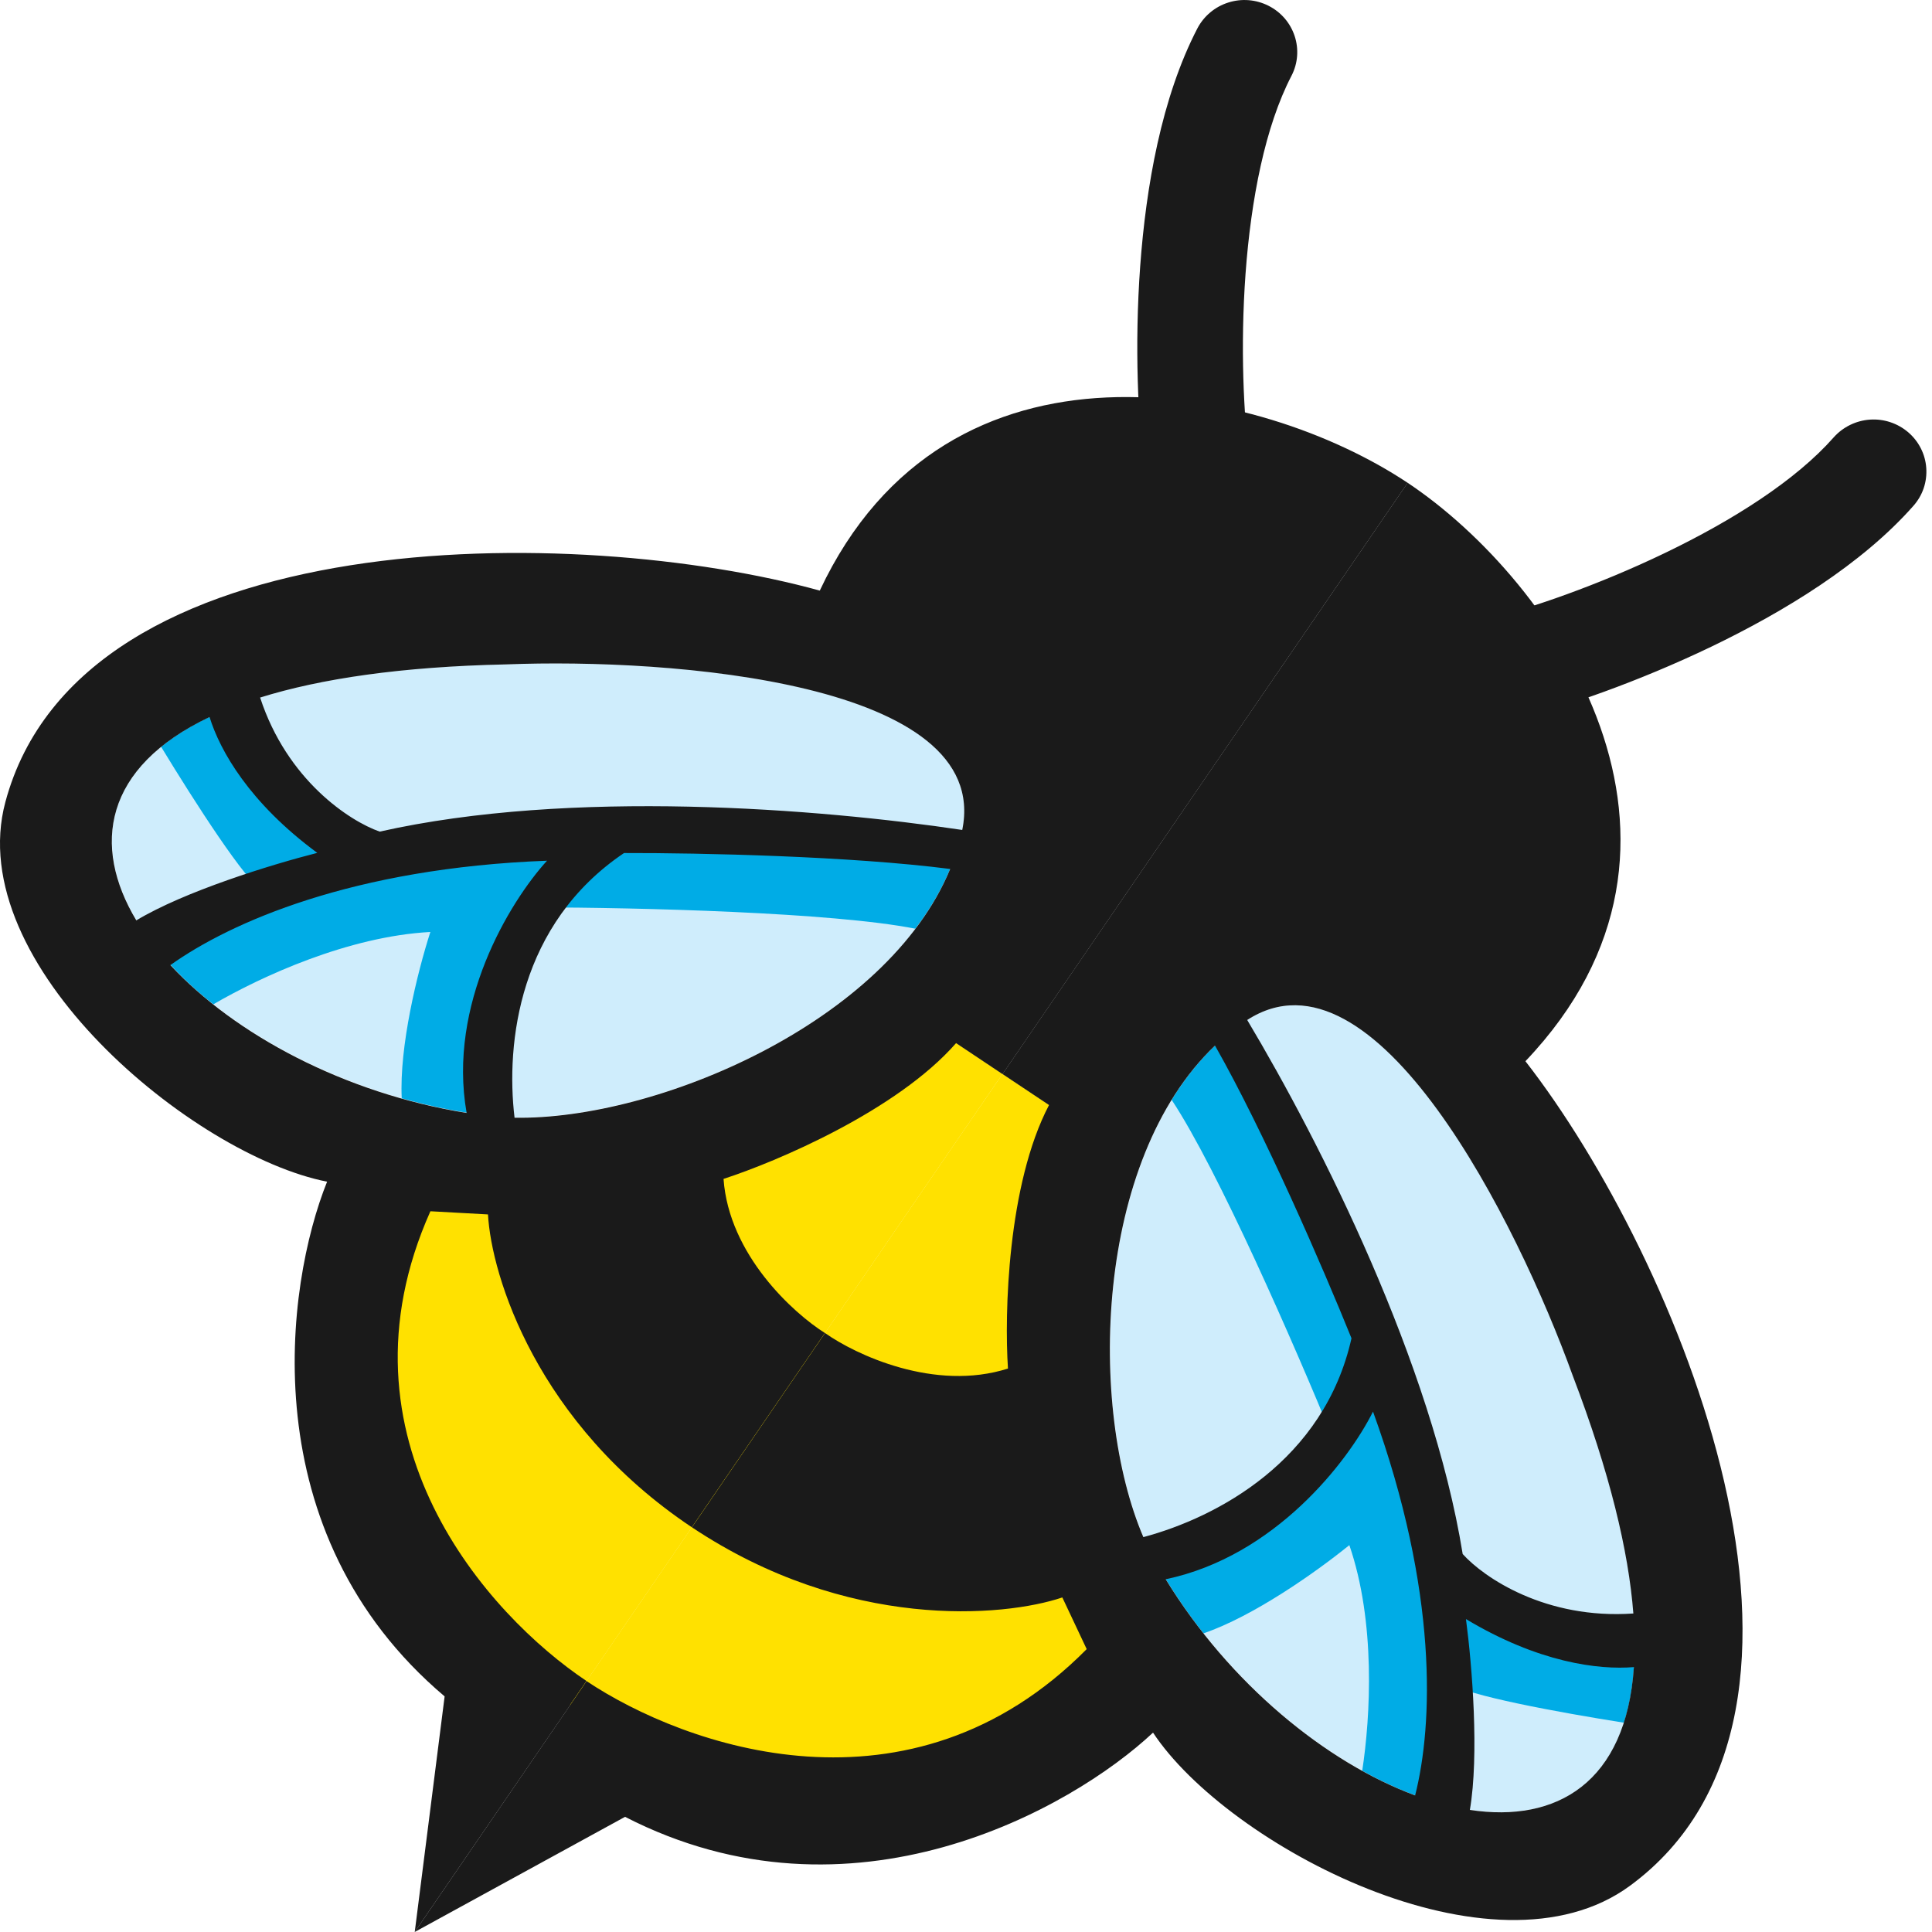<svg width="36" height="36" viewBox="0 0 36 36" fill="none" xmlns="http://www.w3.org/2000/svg">
<g clip-path="url(#clip0_3868_188885)">
<path fill-rule="evenodd" clip-rule="evenodd" d="M23.636 0.107C24.12 0.351 24.312 0.937 24.064 1.414C23.575 2.356 23.311 3.708 23.209 5.098C23.109 6.469 23.176 7.767 23.279 8.531C23.296 8.659 23.287 8.788 23.253 8.912C23.219 9.036 23.161 9.152 23.082 9.253C23.003 9.354 22.905 9.439 22.794 9.502C22.682 9.565 22.559 9.606 22.431 9.621C22.174 9.656 21.914 9.588 21.707 9.431C21.5 9.274 21.363 9.042 21.327 8.785C21.207 7.886 21.137 6.456 21.246 4.958C21.354 3.478 21.643 1.818 22.312 0.528C22.433 0.298 22.64 0.125 22.888 0.047C23.136 -0.032 23.404 -0.01 23.636 0.107Z" fill="#1A1A1A"/>
<path d="M17.928 15.479C18.518 12.709 12.512 12.256 9.434 12.377C-2.698 12.634 2.373 19.972 9.09 20.79C11.854 21.127 17.19 18.941 17.928 15.479Z" fill="#CFEDFC"/>
<path d="M3.002 13.915C3.342 13.638 3.784 13.387 4.339 13.172L4.512 13.708L5.392 14.808L6.68 15.96L7.67 15.815L12.622 15.308L17.826 15.858C17.662 16.372 17.397 16.857 17.056 17.305C15.516 17.001 11.92 16.91 9.966 16.907C9.444 17.513 9.255 19.573 9.214 20.803C8.63 20.739 8.052 20.626 7.486 20.466C7.438 19.504 7.774 18.129 8.019 17.366C6.488 17.448 4.869 18.194 3.975 18.714C3.585 18.41 3.231 18.063 2.917 17.68L4.902 16.604C4.595 16.451 3.627 14.944 3.001 13.914L3.002 13.915Z" fill="#00ACE6"/>
<path d="M16.899 18.82L18.682 20.01L10.622 31.774L8.685 30.482L7.198 28.318L6.453 24.744L7.787 21.606L10.988 22.569L16.899 18.82Z" fill="#FFE100"/>
<path fill-rule="evenodd" clip-rule="evenodd" d="M15.276 11.004C17.666 5.918 23.483 7.165 26.23 8.997L18.681 20.015L17.815 19.437C16.715 20.695 14.468 21.648 13.482 21.967C13.582 23.382 14.786 24.472 15.375 24.841L12.895 28.461C10 26.529 9.155 23.768 9.093 22.629L8.02 22.57C6.123 26.813 9.098 30.101 10.932 31.325L7.728 36L8.285 31.61C4.674 28.557 5.32 23.944 6.095 22.019C3.606 21.532 -0.712 17.97 0.1 14.945C1.512 9.675 10.78 9.763 15.276 11.005V11.004ZM17.93 15.464C18.492 12.71 12.503 12.26 9.432 12.38C7.48 12.422 5.973 12.646 4.847 12.998C5.348 14.534 6.51 15.298 7.075 15.496C10.635 14.696 15.259 15.066 17.93 15.465V15.464ZM17.705 16.192C15.843 15.953 13.067 15.892 11.628 15.895C9.672 17.212 9.421 19.433 9.588 20.827C12.236 20.872 16.528 19.051 17.705 16.192ZM8.695 20.738C8.338 18.718 9.488 16.813 10.193 16.038C6.573 16.174 4.29 17.188 3.175 17.983C4.368 19.271 6.417 20.373 8.695 20.738ZM2.54 17.15C3.436 16.61 5.04 16.114 5.912 15.892C4.65 14.962 4.099 13.99 3.905 13.361C1.931 14.297 1.707 15.761 2.54 17.15ZM35.557 8.055C35.359 7.886 35.103 7.801 34.843 7.819C34.584 7.837 34.341 7.956 34.168 8.15C33.464 8.949 32.291 9.695 31.022 10.305C29.77 10.908 28.524 11.331 27.767 11.522C27.643 11.553 27.526 11.608 27.423 11.684C27.32 11.76 27.233 11.855 27.167 11.965C27.101 12.075 27.057 12.197 27.039 12.323C27.02 12.45 27.027 12.579 27.058 12.703C27.125 12.954 27.289 13.169 27.513 13.3C27.738 13.431 28.005 13.468 28.256 13.403C29.146 13.178 30.516 12.709 31.886 12.051C33.237 11.401 34.691 10.517 35.654 9.425C35.739 9.329 35.804 9.218 35.845 9.097C35.886 8.976 35.902 8.847 35.893 8.72C35.884 8.592 35.85 8.468 35.792 8.354C35.734 8.24 35.654 8.138 35.557 8.055Z" fill="#1A1A1A"/>
<path d="M23.227 19.015C25.613 17.442 28.277 22.773 29.31 25.636C33.59 36.841 24.798 34.932 21.525 29.086C20.178 26.681 20.246 20.982 23.228 19.016L23.227 19.015Z" fill="#CFEDFC"/>
<path d="M30.26 32.1C30.393 31.685 30.464 31.187 30.46 30.599L29.891 30.64L28.529 30.244L26.964 29.494L26.732 28.532L25.362 23.811L22.907 19.25C22.483 19.592 22.127 20.015 21.832 20.494C22.692 21.791 24.117 25.05 24.849 26.837C24.474 27.541 22.607 28.482 21.465 28.978L21.524 29.088C21.791 29.564 22.095 30.015 22.425 30.435C23.348 30.121 24.516 29.3 25.143 28.791C25.636 30.224 25.538 31.985 25.383 32.996C25.843 33.252 26.303 33.449 26.748 33.58L27.02 31.362C27.28 31.585 29.057 31.91 30.26 32.1Z" fill="#00ACE6"/>
<path d="M20.465 21.198L18.681 20.008L10.621 31.771L12.558 33.063L15.148 33.619L18.786 32.969L21.241 30.579L19.141 28.006L20.465 21.198Z" fill="#FFE100"/>
<path fill-rule="evenodd" clip-rule="evenodd" d="M28.424 19.774C32.316 15.689 28.976 10.828 26.229 8.996L18.68 20.013L19.547 20.591C18.773 22.067 18.714 24.48 18.782 25.501C17.414 25.937 15.94 25.241 15.373 24.839L12.893 28.459C15.788 30.39 18.701 30.135 19.795 29.766L20.249 30.729C16.966 34.047 12.765 32.549 10.93 31.325L7.727 36L11.647 33.854C15.865 36.023 19.963 33.712 21.485 32.285C22.87 34.382 27.829 37.008 30.373 35.138C34.803 31.881 31.268 23.428 28.424 19.774ZM23.24 19.006C25.62 17.466 28.276 22.78 29.307 25.637C29.996 27.44 30.346 28.903 30.435 30.065C28.804 30.179 27.653 29.399 27.255 28.957C26.68 25.399 24.611 21.302 23.24 19.006ZM22.64 19.483C23.558 21.099 24.65 23.617 25.183 24.937C24.673 27.218 22.678 28.275 21.305 28.642C20.275 26.234 20.39 21.626 22.64 19.483ZM21.721 29.427C23.754 29.001 25.117 27.238 25.584 26.303C26.804 29.669 26.702 32.137 26.369 33.455C24.713 32.842 22.915 31.376 21.721 29.427ZM27.389 33.725C27.563 32.704 27.433 31.051 27.316 30.169C28.662 30.977 29.781 31.119 30.445 31.064C30.3 33.219 29.005 33.971 27.389 33.725Z" fill="#1A1A1A"/>
</g>
<defs>
<clipPath id="clip0_3868_188885">
<rect width="36" height="36" fill="white"/>
</clipPath>
</defs>
</svg>
